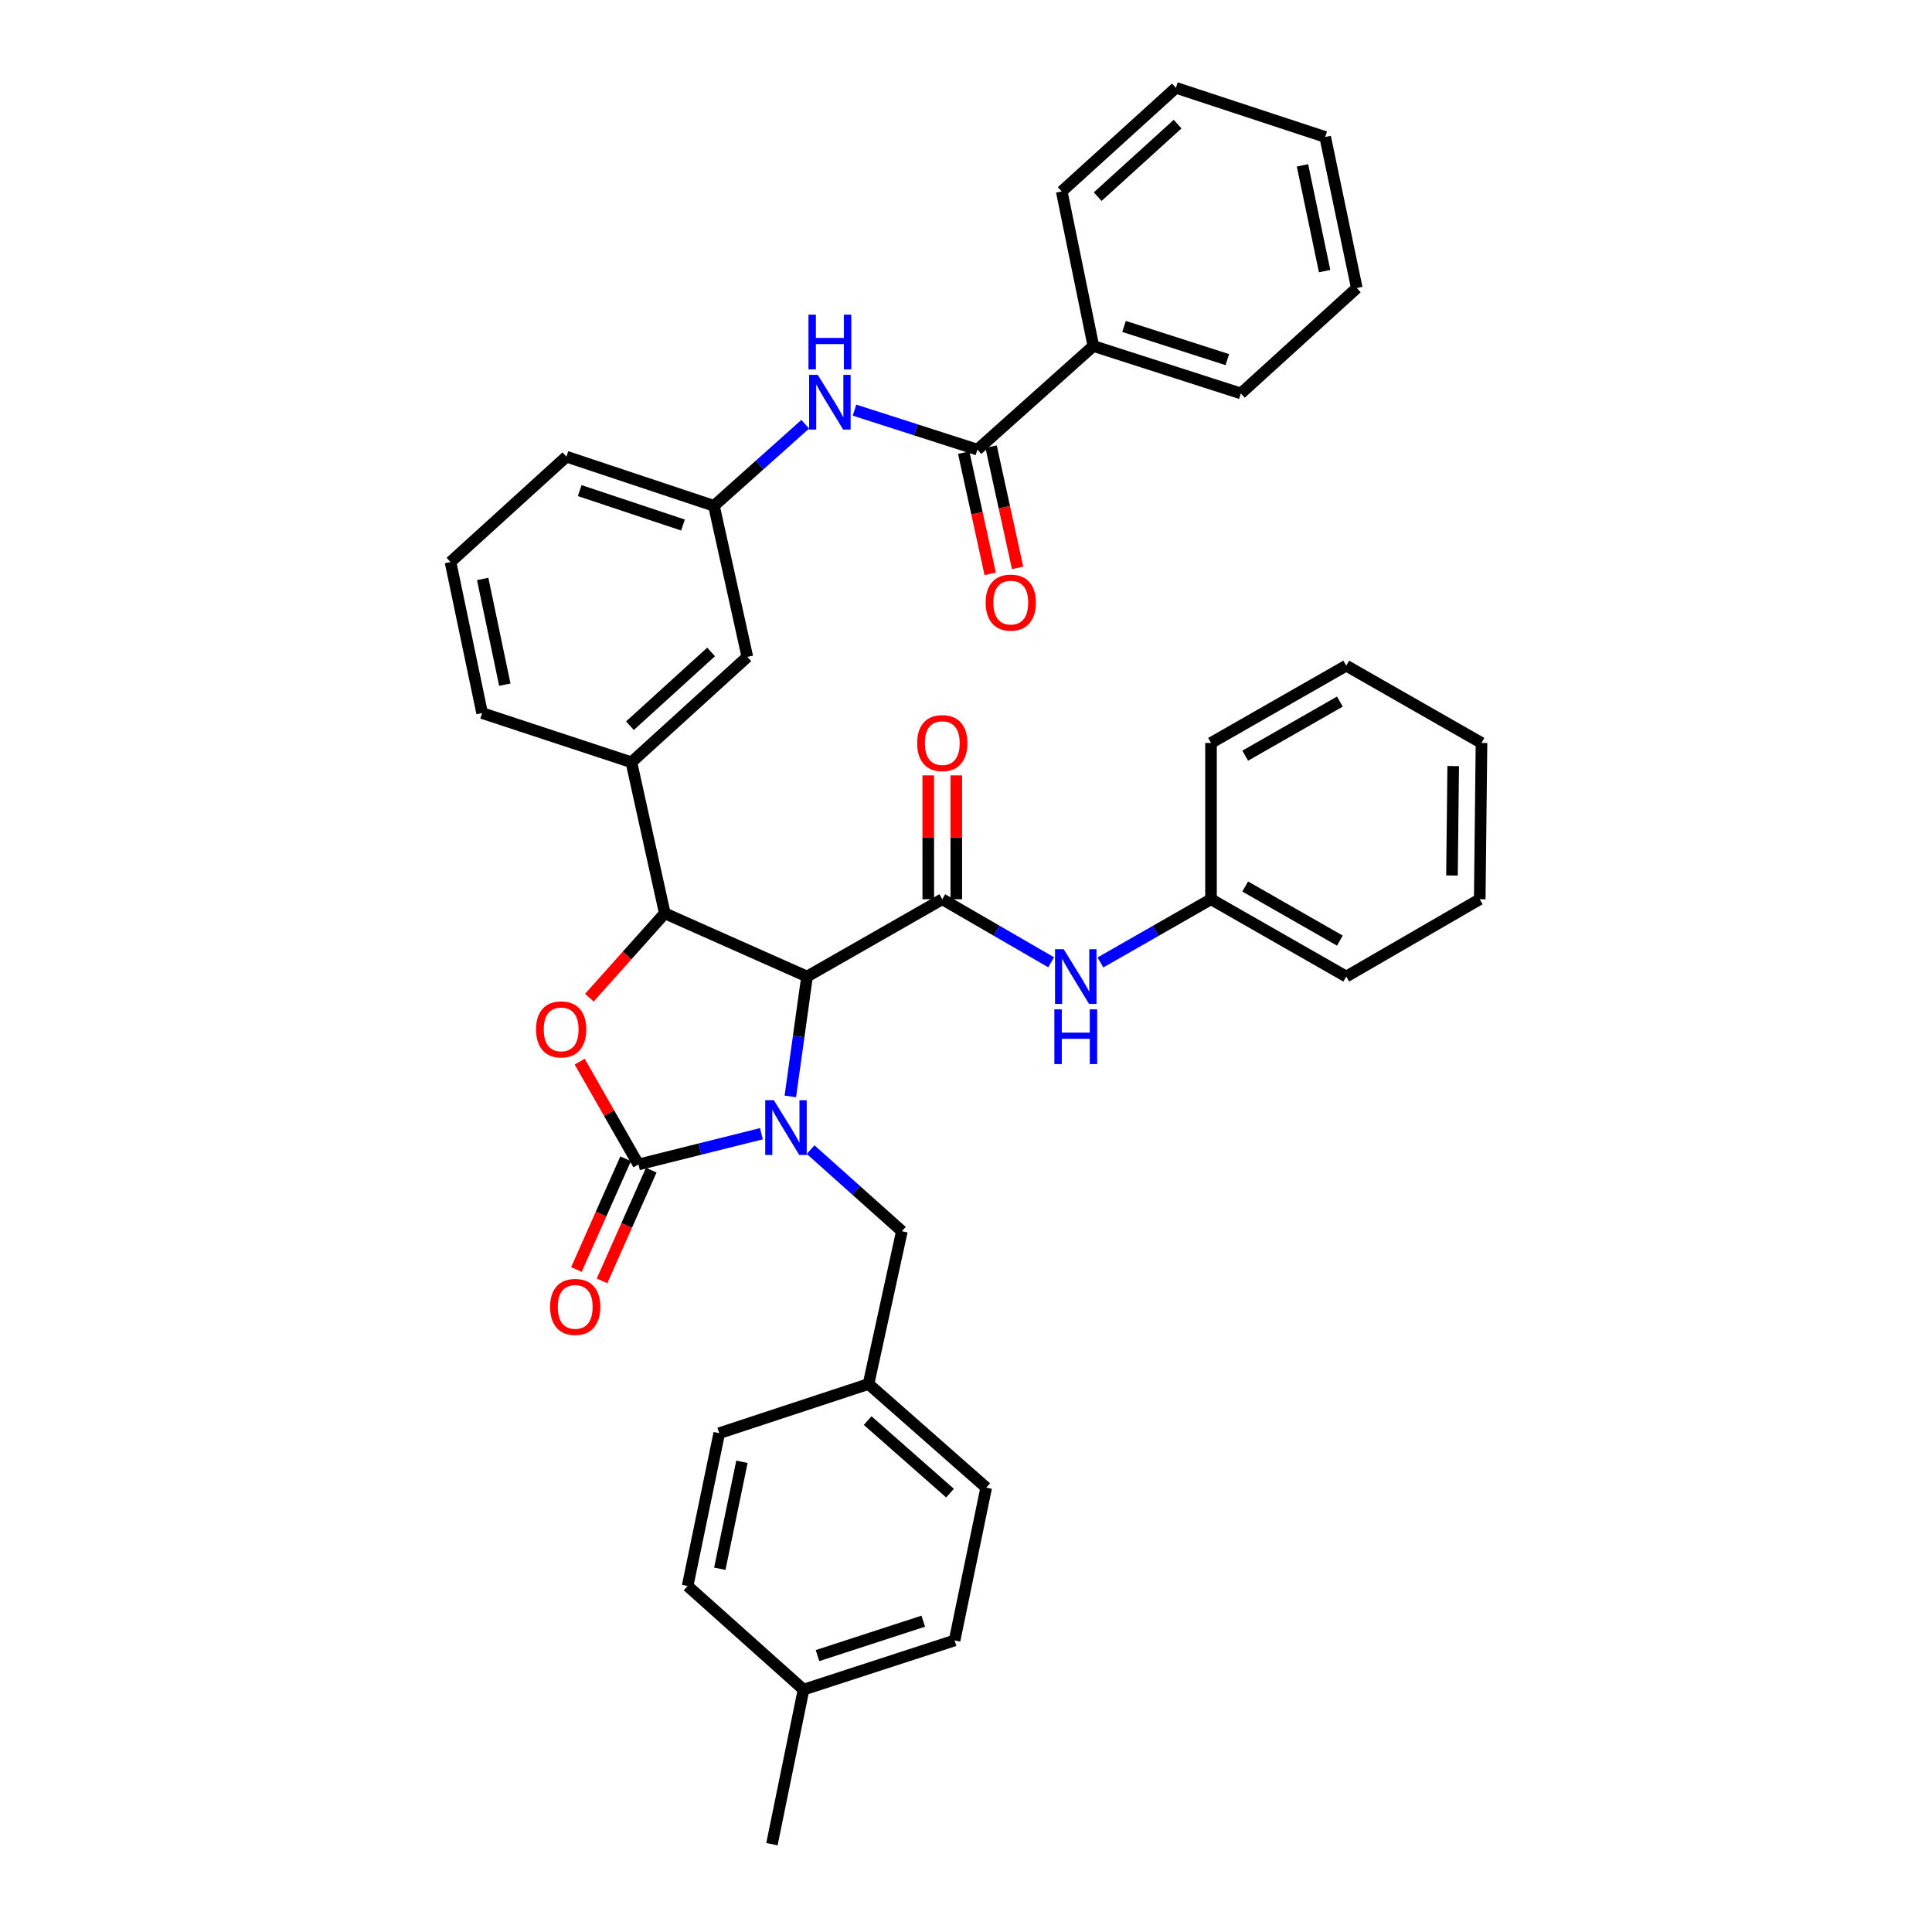 <?xml version='1.0' encoding='iso-8859-1'?>
<svg version='1.1' baseProfile='full'
              xmlns='http://www.w3.org/2000/svg'
                      xmlns:rdkit='http://www.rdkit.org/xml'
                      xmlns:xlink='http://www.w3.org/1999/xlink'
                  xml:space='preserve'
width='1000px' height='1000px' viewBox='0 0 1000 1000'>
<!-- END OF HEADER -->
<rect style='opacity:1.0;fill:#FFFFFF;stroke:none' width='1000' height='1000' x='0' y='0'> </rect>
<path class='bond-0' d='M 765.911,465.452 L 766.822,384.548' style='fill:none;fill-rule:evenodd;stroke:#000000;stroke-width:6px;stroke-linecap:butt;stroke-linejoin:miter;stroke-opacity:1' />
<path class='bond-0' d='M 751.54,453.153 L 752.177,396.52' style='fill:none;fill-rule:evenodd;stroke:#000000;stroke-width:6px;stroke-linecap:butt;stroke-linejoin:miter;stroke-opacity:1' />
<path class='bond-1' d='M 765.911,465.452 L 696.816,505.457' style='fill:none;fill-rule:evenodd;stroke:#000000;stroke-width:6px;stroke-linecap:butt;stroke-linejoin:miter;stroke-opacity:1' />
<path class='bond-2' d='M 487.724,465.452 L 515.903,481.768' style='fill:none;fill-rule:evenodd;stroke:#000000;stroke-width:6px;stroke-linecap:butt;stroke-linejoin:miter;stroke-opacity:1' />
<path class='bond-2' d='M 515.903,481.768 L 544.083,498.083' style='fill:none;fill-rule:evenodd;stroke:#0000FF;stroke-width:6px;stroke-linecap:butt;stroke-linejoin:miter;stroke-opacity:1' />
<path class='bond-3' d='M 494.978,465.452 L 494.978,433.391' style='fill:none;fill-rule:evenodd;stroke:#000000;stroke-width:6px;stroke-linecap:butt;stroke-linejoin:miter;stroke-opacity:1' />
<path class='bond-3' d='M 494.978,433.391 L 494.978,401.331' style='fill:none;fill-rule:evenodd;stroke:#FF0000;stroke-width:6px;stroke-linecap:butt;stroke-linejoin:miter;stroke-opacity:1' />
<path class='bond-3' d='M 480.469,465.452 L 480.469,433.391' style='fill:none;fill-rule:evenodd;stroke:#000000;stroke-width:6px;stroke-linecap:butt;stroke-linejoin:miter;stroke-opacity:1' />
<path class='bond-3' d='M 480.469,433.391 L 480.469,401.331' style='fill:none;fill-rule:evenodd;stroke:#FF0000;stroke-width:6px;stroke-linecap:butt;stroke-linejoin:miter;stroke-opacity:1' />
<path class='bond-4' d='M 487.724,465.452 L 417.725,505.457' style='fill:none;fill-rule:evenodd;stroke:#000000;stroke-width:6px;stroke-linecap:butt;stroke-linejoin:miter;stroke-opacity:1' />
<path class='bond-5' d='M 569.575,498.167 L 598.196,481.81' style='fill:none;fill-rule:evenodd;stroke:#0000FF;stroke-width:6px;stroke-linecap:butt;stroke-linejoin:miter;stroke-opacity:1' />
<path class='bond-5' d='M 598.196,481.81 L 626.817,465.452' style='fill:none;fill-rule:evenodd;stroke:#000000;stroke-width:6px;stroke-linecap:butt;stroke-linejoin:miter;stroke-opacity:1' />
<path class='bond-6' d='M 766.822,384.548 L 696.816,344.543' style='fill:none;fill-rule:evenodd;stroke:#000000;stroke-width:6px;stroke-linecap:butt;stroke-linejoin:miter;stroke-opacity:1' />
<path class='bond-7' d='M 565.912,179.091 L 642.27,203.636' style='fill:none;fill-rule:evenodd;stroke:#000000;stroke-width:6px;stroke-linecap:butt;stroke-linejoin:miter;stroke-opacity:1' />
<path class='bond-7' d='M 581.805,168.96 L 635.256,186.141' style='fill:none;fill-rule:evenodd;stroke:#000000;stroke-width:6px;stroke-linecap:butt;stroke-linejoin:miter;stroke-opacity:1' />
<path class='bond-8' d='M 565.912,179.091 L 549.549,99.09' style='fill:none;fill-rule:evenodd;stroke:#000000;stroke-width:6px;stroke-linecap:butt;stroke-linejoin:miter;stroke-opacity:1' />
<path class='bond-9' d='M 565.912,179.091 L 505.908,232.727' style='fill:none;fill-rule:evenodd;stroke:#000000;stroke-width:6px;stroke-linecap:butt;stroke-linejoin:miter;stroke-opacity:1' />
<path class='bond-10' d='M 442.288,212.278 L 474.098,222.502' style='fill:none;fill-rule:evenodd;stroke:#0000FF;stroke-width:6px;stroke-linecap:butt;stroke-linejoin:miter;stroke-opacity:1' />
<path class='bond-10' d='M 474.098,222.502 L 505.908,232.727' style='fill:none;fill-rule:evenodd;stroke:#000000;stroke-width:6px;stroke-linecap:butt;stroke-linejoin:miter;stroke-opacity:1' />
<path class='bond-11' d='M 416.79,219.582 L 393.169,240.7' style='fill:none;fill-rule:evenodd;stroke:#0000FF;stroke-width:6px;stroke-linecap:butt;stroke-linejoin:miter;stroke-opacity:1' />
<path class='bond-11' d='M 393.169,240.7 L 369.547,261.817' style='fill:none;fill-rule:evenodd;stroke:#000000;stroke-width:6px;stroke-linecap:butt;stroke-linejoin:miter;stroke-opacity:1' />
<path class='bond-12' d='M 498.821,234.274 L 505.673,265.648' style='fill:none;fill-rule:evenodd;stroke:#000000;stroke-width:6px;stroke-linecap:butt;stroke-linejoin:miter;stroke-opacity:1' />
<path class='bond-12' d='M 505.673,265.648 L 512.525,297.021' style='fill:none;fill-rule:evenodd;stroke:#FF0000;stroke-width:6px;stroke-linecap:butt;stroke-linejoin:miter;stroke-opacity:1' />
<path class='bond-12' d='M 512.996,231.179 L 519.848,262.552' style='fill:none;fill-rule:evenodd;stroke:#000000;stroke-width:6px;stroke-linecap:butt;stroke-linejoin:miter;stroke-opacity:1' />
<path class='bond-12' d='M 519.848,262.552 L 526.7,293.925' style='fill:none;fill-rule:evenodd;stroke:#FF0000;stroke-width:6px;stroke-linecap:butt;stroke-linejoin:miter;stroke-opacity:1' />
<path class='bond-13' d='M 642.27,203.636 L 702.273,149.09' style='fill:none;fill-rule:evenodd;stroke:#000000;stroke-width:6px;stroke-linecap:butt;stroke-linejoin:miter;stroke-opacity:1' />
<path class='bond-14' d='M 449.549,716.363 L 372.272,741.818' style='fill:none;fill-rule:evenodd;stroke:#000000;stroke-width:6px;stroke-linecap:butt;stroke-linejoin:miter;stroke-opacity:1' />
<path class='bond-15' d='M 449.549,716.363 L 510.455,769.998' style='fill:none;fill-rule:evenodd;stroke:#000000;stroke-width:6px;stroke-linecap:butt;stroke-linejoin:miter;stroke-opacity:1' />
<path class='bond-15' d='M 449.096,735.297 L 491.73,772.841' style='fill:none;fill-rule:evenodd;stroke:#000000;stroke-width:6px;stroke-linecap:butt;stroke-linejoin:miter;stroke-opacity:1' />
<path class='bond-16' d='M 449.549,716.363 L 466.814,637.272' style='fill:none;fill-rule:evenodd;stroke:#000000;stroke-width:6px;stroke-linecap:butt;stroke-linejoin:miter;stroke-opacity:1' />
<path class='bond-17' d='M 394.112,586.813 L 362.282,594.769' style='fill:none;fill-rule:evenodd;stroke:#0000FF;stroke-width:6px;stroke-linecap:butt;stroke-linejoin:miter;stroke-opacity:1' />
<path class='bond-17' d='M 362.282,594.769 L 330.453,602.724' style='fill:none;fill-rule:evenodd;stroke:#000000;stroke-width:6px;stroke-linecap:butt;stroke-linejoin:miter;stroke-opacity:1' />
<path class='bond-18' d='M 409.07,567.503 L 413.398,536.48' style='fill:none;fill-rule:evenodd;stroke:#0000FF;stroke-width:6px;stroke-linecap:butt;stroke-linejoin:miter;stroke-opacity:1' />
<path class='bond-18' d='M 413.398,536.48 L 417.725,505.457' style='fill:none;fill-rule:evenodd;stroke:#000000;stroke-width:6px;stroke-linecap:butt;stroke-linejoin:miter;stroke-opacity:1' />
<path class='bond-19' d='M 419.571,595.037 L 443.193,616.154' style='fill:none;fill-rule:evenodd;stroke:#0000FF;stroke-width:6px;stroke-linecap:butt;stroke-linejoin:miter;stroke-opacity:1' />
<path class='bond-19' d='M 443.193,616.154 L 466.814,637.272' style='fill:none;fill-rule:evenodd;stroke:#000000;stroke-width:6px;stroke-linecap:butt;stroke-linejoin:miter;stroke-opacity:1' />
<path class='bond-20' d='M 415.912,874.544 L 494.092,849.097' style='fill:none;fill-rule:evenodd;stroke:#000000;stroke-width:6px;stroke-linecap:butt;stroke-linejoin:miter;stroke-opacity:1' />
<path class='bond-20' d='M 423.148,856.93 L 477.874,839.117' style='fill:none;fill-rule:evenodd;stroke:#000000;stroke-width:6px;stroke-linecap:butt;stroke-linejoin:miter;stroke-opacity:1' />
<path class='bond-21' d='M 415.912,874.544 L 399.549,954.545' style='fill:none;fill-rule:evenodd;stroke:#000000;stroke-width:6px;stroke-linecap:butt;stroke-linejoin:miter;stroke-opacity:1' />
<path class='bond-22' d='M 415.912,874.544 L 355.909,820.909' style='fill:none;fill-rule:evenodd;stroke:#000000;stroke-width:6px;stroke-linecap:butt;stroke-linejoin:miter;stroke-opacity:1' />
<path class='bond-23' d='M 355.909,820.909 L 372.272,741.818' style='fill:none;fill-rule:evenodd;stroke:#000000;stroke-width:6px;stroke-linecap:butt;stroke-linejoin:miter;stroke-opacity:1' />
<path class='bond-23' d='M 372.571,811.985 L 384.025,756.621' style='fill:none;fill-rule:evenodd;stroke:#000000;stroke-width:6px;stroke-linecap:butt;stroke-linejoin:miter;stroke-opacity:1' />
<path class='bond-24' d='M 330.453,602.724 L 315.248,576.113' style='fill:none;fill-rule:evenodd;stroke:#000000;stroke-width:6px;stroke-linecap:butt;stroke-linejoin:miter;stroke-opacity:1' />
<path class='bond-24' d='M 315.248,576.113 L 300.042,549.502' style='fill:none;fill-rule:evenodd;stroke:#FF0000;stroke-width:6px;stroke-linecap:butt;stroke-linejoin:miter;stroke-opacity:1' />
<path class='bond-25' d='M 323.824,599.778 L 311.09,628.432' style='fill:none;fill-rule:evenodd;stroke:#000000;stroke-width:6px;stroke-linecap:butt;stroke-linejoin:miter;stroke-opacity:1' />
<path class='bond-25' d='M 311.09,628.432 L 298.357,657.085' style='fill:none;fill-rule:evenodd;stroke:#FF0000;stroke-width:6px;stroke-linecap:butt;stroke-linejoin:miter;stroke-opacity:1' />
<path class='bond-25' d='M 337.083,605.67 L 324.349,634.324' style='fill:none;fill-rule:evenodd;stroke:#000000;stroke-width:6px;stroke-linecap:butt;stroke-linejoin:miter;stroke-opacity:1' />
<path class='bond-25' d='M 324.349,634.324 L 311.616,662.977' style='fill:none;fill-rule:evenodd;stroke:#FF0000;stroke-width:6px;stroke-linecap:butt;stroke-linejoin:miter;stroke-opacity:1' />
<path class='bond-26' d='M 417.725,505.457 L 344.092,472.731' style='fill:none;fill-rule:evenodd;stroke:#000000;stroke-width:6px;stroke-linecap:butt;stroke-linejoin:miter;stroke-opacity:1' />
<path class='bond-27' d='M 344.092,472.731 L 324.574,494.563' style='fill:none;fill-rule:evenodd;stroke:#000000;stroke-width:6px;stroke-linecap:butt;stroke-linejoin:miter;stroke-opacity:1' />
<path class='bond-27' d='M 324.574,494.563 L 305.057,516.394' style='fill:none;fill-rule:evenodd;stroke:#FF0000;stroke-width:6px;stroke-linecap:butt;stroke-linejoin:miter;stroke-opacity:1' />
<path class='bond-28' d='M 344.092,472.731 L 326.818,394.543' style='fill:none;fill-rule:evenodd;stroke:#000000;stroke-width:6px;stroke-linecap:butt;stroke-linejoin:miter;stroke-opacity:1' />
<path class='bond-29' d='M 369.547,261.817 L 293.181,236.362' style='fill:none;fill-rule:evenodd;stroke:#000000;stroke-width:6px;stroke-linecap:butt;stroke-linejoin:miter;stroke-opacity:1' />
<path class='bond-29' d='M 353.504,271.763 L 300.048,253.945' style='fill:none;fill-rule:evenodd;stroke:#000000;stroke-width:6px;stroke-linecap:butt;stroke-linejoin:miter;stroke-opacity:1' />
<path class='bond-30' d='M 369.547,261.817 L 386.821,339.997' style='fill:none;fill-rule:evenodd;stroke:#000000;stroke-width:6px;stroke-linecap:butt;stroke-linejoin:miter;stroke-opacity:1' />
<path class='bond-31' d='M 293.181,236.362 L 233.178,290.908' style='fill:none;fill-rule:evenodd;stroke:#000000;stroke-width:6px;stroke-linecap:butt;stroke-linejoin:miter;stroke-opacity:1' />
<path class='bond-32' d='M 233.178,290.908 L 249.541,369.088' style='fill:none;fill-rule:evenodd;stroke:#000000;stroke-width:6px;stroke-linecap:butt;stroke-linejoin:miter;stroke-opacity:1' />
<path class='bond-32' d='M 249.834,299.663 L 261.288,354.388' style='fill:none;fill-rule:evenodd;stroke:#000000;stroke-width:6px;stroke-linecap:butt;stroke-linejoin:miter;stroke-opacity:1' />
<path class='bond-33' d='M 249.541,369.088 L 326.818,394.543' style='fill:none;fill-rule:evenodd;stroke:#000000;stroke-width:6px;stroke-linecap:butt;stroke-linejoin:miter;stroke-opacity:1' />
<path class='bond-34' d='M 326.818,394.543 L 386.821,339.997' style='fill:none;fill-rule:evenodd;stroke:#000000;stroke-width:6px;stroke-linecap:butt;stroke-linejoin:miter;stroke-opacity:1' />
<path class='bond-34' d='M 326.059,375.625 L 368.061,337.443' style='fill:none;fill-rule:evenodd;stroke:#000000;stroke-width:6px;stroke-linecap:butt;stroke-linejoin:miter;stroke-opacity:1' />
<path class='bond-35' d='M 494.092,849.097 L 510.455,769.998' style='fill:none;fill-rule:evenodd;stroke:#000000;stroke-width:6px;stroke-linecap:butt;stroke-linejoin:miter;stroke-opacity:1' />
<path class='bond-36' d='M 549.549,99.09 L 608.641,45.455' style='fill:none;fill-rule:evenodd;stroke:#000000;stroke-width:6px;stroke-linecap:butt;stroke-linejoin:miter;stroke-opacity:1' />
<path class='bond-36' d='M 568.164,101.788 L 609.528,64.243' style='fill:none;fill-rule:evenodd;stroke:#000000;stroke-width:6px;stroke-linecap:butt;stroke-linejoin:miter;stroke-opacity:1' />
<path class='bond-37' d='M 702.273,149.09 L 685.91,70.894' style='fill:none;fill-rule:evenodd;stroke:#000000;stroke-width:6px;stroke-linecap:butt;stroke-linejoin:miter;stroke-opacity:1' />
<path class='bond-37' d='M 685.617,140.332 L 674.163,85.595' style='fill:none;fill-rule:evenodd;stroke:#000000;stroke-width:6px;stroke-linecap:butt;stroke-linejoin:miter;stroke-opacity:1' />
<path class='bond-38' d='M 608.641,45.455 L 685.91,70.894' style='fill:none;fill-rule:evenodd;stroke:#000000;stroke-width:6px;stroke-linecap:butt;stroke-linejoin:miter;stroke-opacity:1' />
<path class='bond-39' d='M 696.816,344.543 L 626.817,384.548' style='fill:none;fill-rule:evenodd;stroke:#000000;stroke-width:6px;stroke-linecap:butt;stroke-linejoin:miter;stroke-opacity:1' />
<path class='bond-39' d='M 693.515,363.141 L 644.517,391.144' style='fill:none;fill-rule:evenodd;stroke:#000000;stroke-width:6px;stroke-linecap:butt;stroke-linejoin:miter;stroke-opacity:1' />
<path class='bond-40' d='M 626.817,384.548 L 626.817,465.452' style='fill:none;fill-rule:evenodd;stroke:#000000;stroke-width:6px;stroke-linecap:butt;stroke-linejoin:miter;stroke-opacity:1' />
<path class='bond-41' d='M 626.817,465.452 L 696.816,505.457' style='fill:none;fill-rule:evenodd;stroke:#000000;stroke-width:6px;stroke-linecap:butt;stroke-linejoin:miter;stroke-opacity:1' />
<path class='bond-41' d='M 644.517,458.856 L 693.515,486.859' style='fill:none;fill-rule:evenodd;stroke:#000000;stroke-width:6px;stroke-linecap:butt;stroke-linejoin:miter;stroke-opacity:1' />
<path  class='atom-2' d='M 550.559 491.297
L 559.839 506.297
Q 560.759 507.777, 562.239 510.457
Q 563.719 513.137, 563.799 513.297
L 563.799 491.297
L 567.559 491.297
L 567.559 519.617
L 563.679 519.617
L 553.719 503.217
Q 552.559 501.297, 551.319 499.097
Q 550.119 496.897, 549.759 496.217
L 549.759 519.617
L 546.079 519.617
L 546.079 491.297
L 550.559 491.297
' fill='#0000FF'/>
<path  class='atom-2' d='M 545.739 522.449
L 549.579 522.449
L 549.579 534.489
L 564.059 534.489
L 564.059 522.449
L 567.899 522.449
L 567.899 550.769
L 564.059 550.769
L 564.059 537.689
L 549.579 537.689
L 549.579 550.769
L 545.739 550.769
L 545.739 522.449
' fill='#0000FF'/>
<path  class='atom-3' d='M 474.724 384.628
Q 474.724 377.828, 478.084 374.028
Q 481.444 370.228, 487.724 370.228
Q 494.004 370.228, 497.364 374.028
Q 500.724 377.828, 500.724 384.628
Q 500.724 391.508, 497.324 395.428
Q 493.924 399.308, 487.724 399.308
Q 481.484 399.308, 478.084 395.428
Q 474.724 391.548, 474.724 384.628
M 487.724 396.108
Q 492.044 396.108, 494.364 393.228
Q 496.724 390.308, 496.724 384.628
Q 496.724 379.068, 494.364 376.268
Q 492.044 373.428, 487.724 373.428
Q 483.404 373.428, 481.044 376.228
Q 478.724 379.028, 478.724 384.628
Q 478.724 390.348, 481.044 393.228
Q 483.404 396.108, 487.724 396.108
' fill='#FF0000'/>
<path  class='atom-6' d='M 423.282 194.022
L 432.562 209.022
Q 433.482 210.502, 434.962 213.182
Q 436.442 215.862, 436.522 216.022
L 436.522 194.022
L 440.282 194.022
L 440.282 222.342
L 436.402 222.342
L 426.442 205.942
Q 425.282 204.022, 424.042 201.822
Q 422.842 199.622, 422.482 198.942
L 422.482 222.342
L 418.802 222.342
L 418.802 194.022
L 423.282 194.022
' fill='#0000FF'/>
<path  class='atom-6' d='M 418.462 162.87
L 422.302 162.87
L 422.302 174.91
L 436.782 174.91
L 436.782 162.87
L 440.622 162.87
L 440.622 191.19
L 436.782 191.19
L 436.782 178.11
L 422.302 178.11
L 422.302 191.19
L 418.462 191.19
L 418.462 162.87
' fill='#0000FF'/>
<path  class='atom-8' d='M 510.182 311.897
Q 510.182 305.097, 513.542 301.297
Q 516.902 297.497, 523.182 297.497
Q 529.462 297.497, 532.822 301.297
Q 536.182 305.097, 536.182 311.897
Q 536.182 318.777, 532.782 322.697
Q 529.382 326.577, 523.182 326.577
Q 516.942 326.577, 513.542 322.697
Q 510.182 318.817, 510.182 311.897
M 523.182 323.377
Q 527.502 323.377, 529.822 320.497
Q 532.182 317.577, 532.182 311.897
Q 532.182 306.337, 529.822 303.537
Q 527.502 300.697, 523.182 300.697
Q 518.862 300.697, 516.502 303.497
Q 514.182 306.297, 514.182 311.897
Q 514.182 317.617, 516.502 320.497
Q 518.862 323.377, 523.182 323.377
' fill='#FF0000'/>
<path  class='atom-11' d='M 400.559 569.477
L 409.839 584.477
Q 410.759 585.957, 412.239 588.637
Q 413.719 591.317, 413.799 591.477
L 413.799 569.477
L 417.559 569.477
L 417.559 597.797
L 413.679 597.797
L 403.719 581.397
Q 402.559 579.477, 401.319 577.277
Q 400.119 575.077, 399.759 574.397
L 399.759 597.797
L 396.079 597.797
L 396.079 569.477
L 400.559 569.477
' fill='#0000FF'/>
<path  class='atom-17' d='M 277.457 532.806
Q 277.457 526.006, 280.817 522.206
Q 284.177 518.406, 290.457 518.406
Q 296.737 518.406, 300.097 522.206
Q 303.457 526.006, 303.457 532.806
Q 303.457 539.686, 300.057 543.606
Q 296.657 547.486, 290.457 547.486
Q 284.217 547.486, 280.817 543.606
Q 277.457 539.726, 277.457 532.806
M 290.457 544.286
Q 294.777 544.286, 297.097 541.406
Q 299.457 538.486, 299.457 532.806
Q 299.457 527.246, 297.097 524.446
Q 294.777 521.606, 290.457 521.606
Q 286.137 521.606, 283.777 524.406
Q 281.457 527.206, 281.457 532.806
Q 281.457 538.526, 283.777 541.406
Q 286.137 544.286, 290.457 544.286
' fill='#FF0000'/>
<path  class='atom-18' d='M 284.727 676.446
Q 284.727 669.646, 288.087 665.846
Q 291.447 662.046, 297.727 662.046
Q 304.007 662.046, 307.367 665.846
Q 310.727 669.646, 310.727 676.446
Q 310.727 683.326, 307.327 687.246
Q 303.927 691.126, 297.727 691.126
Q 291.487 691.126, 288.087 687.246
Q 284.727 683.366, 284.727 676.446
M 297.727 687.926
Q 302.047 687.926, 304.367 685.046
Q 306.727 682.126, 306.727 676.446
Q 306.727 670.886, 304.367 668.086
Q 302.047 665.246, 297.727 665.246
Q 293.407 665.246, 291.047 668.046
Q 288.727 670.846, 288.727 676.446
Q 288.727 682.166, 291.047 685.046
Q 293.407 687.926, 297.727 687.926
' fill='#FF0000'/>
</svg>
